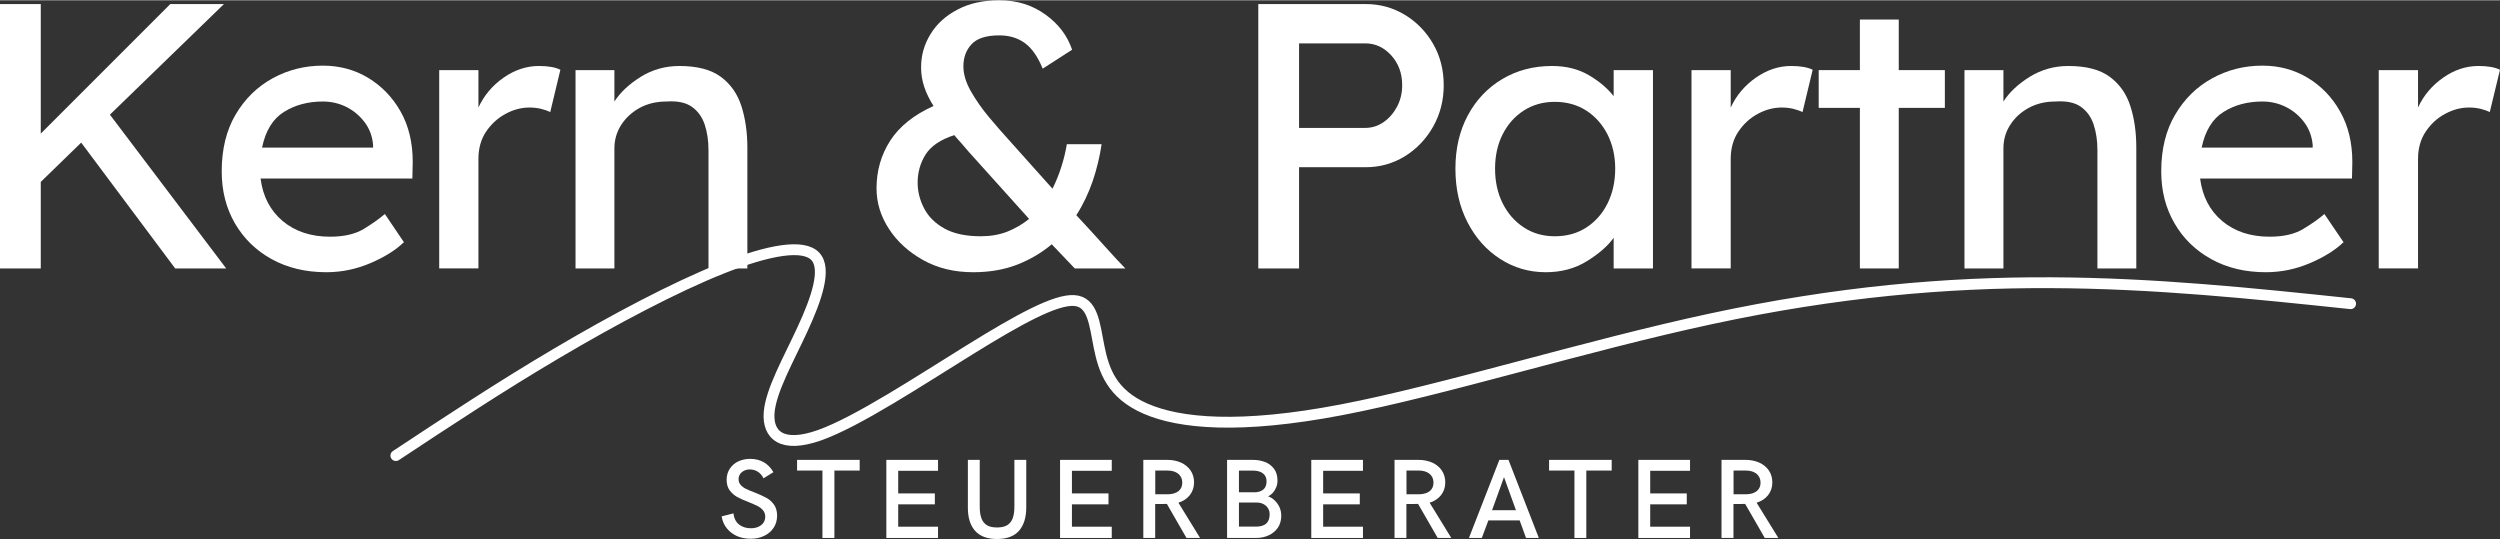 <?xml version="1.0" encoding="UTF-8"?>
<!-- Creator: CorelDRAW 2019 (64-Bit) -->
<svg xmlns="http://www.w3.org/2000/svg" xmlns:xlink="http://www.w3.org/1999/xlink" xml:space="preserve" width="2304px" height="497px" version="1.0" shape-rendering="geometricPrecision" text-rendering="geometricPrecision" image-rendering="optimizeQuality" fill-rule="evenodd" clip-rule="evenodd" viewBox="0 0 290.69 62.64">
 <rect x="0" y="0" width="290.69" height="62.64" fill="#333333" stroke="none"/>
 <g id="Ebene_x0020_1">
  <path fill="none" stroke="white" stroke-width="1.26" stroke-linecap="round" stroke-linejoin="round" stroke-miterlimit="22.926" d="M46.03 52.94c6.1,-4.03 12.2,-8.06 18.78,-11.94 6.58,-3.89 13.66,-7.64 19.16,-9.83 5.51,-2.19 9.46,-2.84 10.82,-1.4 1.37,1.43 0.16,4.94 -1.48,8.48 -1.63,3.54 -3.68,7.12 -3.88,9.7 -0.19,2.59 1.46,4.19 5.9,2.61 4.44,-1.59 11.66,-6.36 17.4,-9.91 5.73,-3.55 9.96,-5.87 12.16,-5.74 2.2,0.14 2.37,2.73 2.91,5.41 0.54,2.68 1.45,5.45 5.41,7.17 3.95,1.72 10.95,2.39 22.75,0.13 11.79,-2.25 28.37,-7.45 43.03,-10.59 14.66,-3.15 27.39,-4.24 39.46,-4.19 12.06,0.05 23.47,1.24 34.87,2.44"></path>
  <polygon fill="white" fill-rule="nonzero" points="4.74,31.18 0,31.18 0,0.44 4.74,0.44 4.74,15.5 19.8,0.44 26.04,0.44 12.78,13.3 26.3,31.18 20.37,31.18 9.44,16.55 4.74,21.12 "></polygon>
  <path id="1" fill="white" fill-rule="nonzero" d="M46.98 28.15l-0.04 0c-0.94,0.9 -2.22,1.71 -3.86,2.41 -1.64,0.7 -3.36,1.06 -5.14,1.06 -2.4,0 -4.52,-0.51 -6.35,-1.52 -1.83,-1.01 -3.25,-2.4 -4.28,-4.17 -1.02,-1.77 -1.53,-3.78 -1.53,-6.04 0,-2.57 0.54,-4.78 1.62,-6.61 1.08,-1.83 2.52,-3.23 4.3,-4.21 1.79,-0.98 3.74,-1.47 5.84,-1.47 1.94,0 3.69,0.47 5.27,1.42 1.58,0.96 2.84,2.26 3.78,3.93 0.94,1.67 1.4,3.62 1.4,5.84l-0.04 1.94 -17.65 0c0.26,2.07 1.12,3.72 2.57,4.94 1.45,1.21 3.28,1.82 5.51,1.82 1.61,0 2.91,-0.3 3.91,-0.9 0.99,-0.6 1.81,-1.18 2.46,-1.74l2.23 3.3zm-9.44 -16.38c-1.72,0 -3.23,0.4 -4.52,1.21 -1.29,0.8 -2.14,2.18 -2.55,4.15l12.91 0 0 -0.31c-0.08,-1 -0.41,-1.88 -0.98,-2.64 -0.58,-0.76 -1.28,-1.35 -2.13,-1.78 -0.85,-0.42 -1.76,-0.63 -2.73,-0.63z"></path>
  <path id="2" fill="white" fill-rule="nonzero" d="M63.98 13c-0.29,-0.15 -0.65,-0.27 -1.08,-0.38 -0.42,-0.1 -0.87,-0.15 -1.34,-0.15 -0.93,0 -1.86,0.24 -2.76,0.73 -0.91,0.48 -1.66,1.17 -2.27,2.06 -0.6,0.89 -0.9,1.95 -0.9,3.18l0 12.74 -4.56 0 0 -23.06 4.56 0 0 4.35c0.65,-1.4 1.62,-2.56 2.92,-3.47 1.31,-0.91 2.68,-1.36 4.11,-1.36 1.08,0 1.92,0.15 2.5,0.44l-1.18 4.92z"></path>
  <path id="3" fill="white" fill-rule="nonzero" d="M79 7.64c2.07,0 3.68,0.42 4.83,1.27 1.14,0.85 1.93,1.99 2.39,3.43 0.45,1.43 0.68,3.03 0.68,4.79l0 14.05 -4.52 0 0 -13.75c0,-1.11 -0.15,-2.11 -0.44,-2.98 -0.3,-0.88 -0.79,-1.57 -1.5,-2.07 -0.7,-0.49 -1.68,-0.7 -2.94,-0.61 -1.17,0 -2.21,0.25 -3.12,0.74 -0.9,0.5 -1.62,1.16 -2.15,1.98 -0.52,0.82 -0.79,1.73 -0.79,2.72l0 13.97 -4.52 0 0 -23.06 4.52 0 0 3.65c0.71,-1.09 1.73,-2.04 3.08,-2.88 1.34,-0.83 2.84,-1.25 4.48,-1.25z"></path>
  <path id="4" fill="white" fill-rule="nonzero" d="M113.16 31.62c-2.2,0 -4.14,-0.47 -5.82,-1.41 -1.68,-0.94 -3.01,-2.14 -3.97,-3.62 -0.97,-1.48 -1.45,-3.05 -1.45,-4.72 0,-2.05 0.53,-3.9 1.6,-5.56 1.07,-1.65 2.74,-2.99 5.03,-4.02 -0.47,-0.73 -0.83,-1.47 -1.08,-2.21 -0.25,-0.75 -0.37,-1.5 -0.37,-2.26 0,-1.41 0.36,-2.7 1.1,-3.89 0.73,-1.19 1.77,-2.14 3.14,-2.85 1.36,-0.72 2.97,-1.08 4.85,-1.08 2.05,0 3.83,0.55 5.35,1.65 1.53,1.09 2.57,2.46 3.12,4.1l-3.42 2.2c-0.56,-1.38 -1.25,-2.37 -2.07,-2.97 -0.82,-0.6 -1.81,-0.9 -2.98,-0.9 -1.52,0 -2.6,0.35 -3.23,1.04 -0.63,0.68 -0.94,1.54 -0.94,2.56 0,0.91 0.29,1.88 0.87,2.9 0.59,1.03 1.28,2.02 2.09,2.99 0.81,0.96 1.54,1.81 2.22,2.55l5.18 5.79c0.41,-0.82 0.75,-1.67 1.03,-2.55 0.28,-0.87 0.49,-1.75 0.64,-2.63l4.04 0c-0.21,1.43 -0.55,2.86 -1.03,4.28 -0.49,1.42 -1.12,2.75 -1.91,3.98 1.22,1.31 2.34,2.53 3.35,3.66 1.01,1.13 1.8,1.97 2.35,2.53l-5.88 0c-0.47,-0.5 -0.93,-0.98 -1.38,-1.45 -0.46,-0.47 -0.89,-0.92 -1.3,-1.36 -1.17,0.99 -2.51,1.78 -4.02,2.37 -1.5,0.58 -3.21,0.88 -5.11,0.88zm-6.46 -10.41c0,1.02 0.25,2.02 0.75,2.98 0.5,0.97 1.29,1.75 2.37,2.35 1.08,0.6 2.49,0.9 4.22,0.9 1.14,0 2.17,-0.18 3.09,-0.54 0.92,-0.37 1.77,-0.86 2.53,-1.48l-6.99 -7.77c-0.29,-0.35 -0.58,-0.69 -0.87,-1.01 -0.3,-0.32 -0.57,-0.64 -0.84,-0.96 -1.61,0.52 -2.72,1.28 -3.34,2.26 -0.61,0.98 -0.92,2.07 -0.92,3.27z"></path>
  <path id="5" fill="white" fill-rule="nonzero" d="M158.82 0.44c1.64,0 3.15,0.42 4.53,1.25 1.37,0.83 2.47,1.96 3.29,3.38 0.82,1.42 1.23,3.02 1.23,4.81 0,1.76 -0.41,3.36 -1.23,4.81 -0.82,1.45 -1.92,2.6 -3.29,3.45 -1.38,0.84 -2.89,1.27 -4.53,1.27l-7.77 0 0 11.77 -4.74 0 0 -30.74 12.51 0zm-0.08 14.4c0.79,0 1.5,-0.23 2.15,-0.68 0.64,-0.45 1.16,-1.05 1.56,-1.8 0.39,-0.75 0.59,-1.57 0.59,-2.48 0,-1.38 -0.42,-2.53 -1.27,-3.47 -0.85,-0.94 -1.86,-1.4 -3.03,-1.4l-7.69 0 0 9.83 7.69 0z"></path>
  <path id="6" fill="white" fill-rule="nonzero" d="M192.2 8.12l0 23.06 -4.57 0 0 -3.56c-0.7,0.97 -1.74,1.87 -3.12,2.72 -1.37,0.85 -2.97,1.28 -4.78,1.28 -1.94,0 -3.7,-0.52 -5.29,-1.54 -1.6,-1.03 -2.87,-2.45 -3.8,-4.26 -0.94,-1.82 -1.41,-3.89 -1.41,-6.24 0,-2.34 0.48,-4.41 1.45,-6.21 0.97,-1.8 2.3,-3.2 4,-4.21 1.69,-1.01 3.63,-1.52 5.79,-1.52 1.61,0 3.03,0.35 4.24,1.05 1.22,0.71 2.19,1.53 2.92,2.46l0 -3.03 4.57 0zm-11.42 19.32c1.41,0 2.63,-0.34 3.69,-1.03 1.05,-0.69 1.87,-1.62 2.46,-2.81 0.58,-1.18 0.88,-2.52 0.88,-4.02 0,-1.46 -0.3,-2.78 -0.88,-3.95 -0.59,-1.17 -1.41,-2.1 -2.46,-2.79 -1.06,-0.68 -2.28,-1.03 -3.69,-1.03 -1.35,0 -2.55,0.34 -3.6,1.01 -1.05,0.68 -1.87,1.6 -2.46,2.77 -0.59,1.17 -0.88,2.5 -0.88,3.99 0,1.5 0.29,2.84 0.88,4.02 0.59,1.19 1.41,2.12 2.46,2.81 1.05,0.69 2.25,1.03 3.6,1.03z"></path>
  <path id="7" fill="white" fill-rule="nonzero" d="M209.59 13c-0.3,-0.15 -0.66,-0.27 -1.08,-0.38 -0.42,-0.1 -0.87,-0.15 -1.34,-0.15 -0.94,0 -1.86,0.24 -2.77,0.73 -0.9,0.48 -1.66,1.17 -2.26,2.06 -0.6,0.89 -0.9,1.95 -0.9,3.18l0 12.74 -4.56 0 0 -23.06 4.56 0 0 4.35c0.65,-1.4 1.62,-2.56 2.92,-3.47 1.31,-0.91 2.67,-1.36 4.11,-1.36 1.08,0 1.92,0.15 2.5,0.44l-1.18 4.92z"></path>
  <polygon id="8" fill="white" fill-rule="nonzero" points="220.78,31.18 216.26,31.18 216.26,12.51 211.47,12.51 211.47,8.12 216.26,8.12 216.26,2.24 220.78,2.24 220.78,8.12 226.14,8.12 226.14,12.51 220.78,12.51 "></polygon>
  <path id="9" fill="white" fill-rule="nonzero" d="M240.5 7.64c2.08,0 3.69,0.42 4.83,1.27 1.14,0.85 1.94,1.99 2.39,3.43 0.46,1.43 0.68,3.03 0.68,4.79l0 14.05 -4.52 0 0 -13.75c0,-1.11 -0.15,-2.11 -0.44,-2.98 -0.29,-0.88 -0.79,-1.57 -1.49,-2.07 -0.7,-0.49 -1.69,-0.7 -2.94,-0.61 -1.18,0 -2.21,0.25 -3.12,0.74 -0.91,0.5 -1.63,1.16 -2.15,1.98 -0.53,0.82 -0.79,1.73 -0.79,2.72l0 13.97 -4.53 0 0 -23.06 4.53 0 0 3.65c0.7,-1.09 1.72,-2.04 3.07,-2.88 1.35,-0.83 2.84,-1.25 4.48,-1.25z"></path>
  <path id="10" fill="white" fill-rule="nonzero" d="M272.51 28.15l-0.04 0c-0.94,0.9 -2.23,1.71 -3.87,2.41 -1.64,0.7 -3.35,1.06 -5.14,1.06 -2.4,0 -4.51,-0.51 -6.34,-1.52 -1.83,-1.01 -3.26,-2.4 -4.28,-4.17 -1.03,-1.77 -1.54,-3.78 -1.54,-6.04 0,-2.57 0.54,-4.78 1.63,-6.61 1.08,-1.83 2.51,-3.23 4.3,-4.21 1.78,-0.98 3.73,-1.47 5.84,-1.47 1.93,0 3.69,0.47 5.27,1.42 1.58,0.96 2.84,2.26 3.77,3.93 0.94,1.67 1.41,3.62 1.41,5.84l-0.04 1.94 -17.66 0c0.27,2.07 1.12,3.72 2.57,4.94 1.45,1.21 3.29,1.82 5.51,1.82 1.61,0 2.92,-0.3 3.91,-0.9 1,-0.6 1.82,-1.18 2.46,-1.74l2.24 3.3zm-9.44 -16.38c-1.73,0 -3.24,0.4 -4.52,1.21 -1.29,0.8 -2.14,2.18 -2.55,4.15l12.91 0 0 -0.31c-0.09,-1 -0.42,-1.88 -0.99,-2.64 -0.57,-0.76 -1.28,-1.35 -2.13,-1.78 -0.85,-0.42 -1.76,-0.63 -2.72,-0.63z"></path>
  <path id="11" fill="white" fill-rule="nonzero" d="M289.5 13c-0.29,-0.15 -0.65,-0.27 -1.07,-0.38 -0.43,-0.1 -0.87,-0.15 -1.34,-0.15 -0.94,0 -1.86,0.24 -2.77,0.73 -0.91,0.48 -1.66,1.17 -2.26,2.06 -0.6,0.89 -0.9,1.95 -0.9,3.18l0 12.74 -4.57 0 0 -23.06 4.57 0 0 4.35c0.64,-1.4 1.62,-2.56 2.92,-3.47 1.3,-0.91 2.67,-1.36 4.11,-1.36 1.08,0 1.91,0.15 2.5,0.44l-1.19 4.92z"></path>
  <path fill="white" fill-rule="nonzero" d="M87.28 62.61c-0.55,0 -1.06,-0.09 -1.54,-0.29 -0.47,-0.2 -0.88,-0.5 -1.2,-0.89 -0.33,-0.39 -0.54,-0.87 -0.63,-1.42l1.37 -0.35c0.07,0.57 0.28,1 0.65,1.29 0.37,0.29 0.82,0.44 1.37,0.44 0.34,0 0.64,-0.06 0.9,-0.18 0.25,-0.12 0.45,-0.28 0.58,-0.48 0.13,-0.2 0.2,-0.43 0.2,-0.68 0,-0.3 -0.09,-0.54 -0.26,-0.75 -0.17,-0.2 -0.39,-0.37 -0.64,-0.5 -0.26,-0.13 -0.61,-0.28 -1.05,-0.46 -0.55,-0.21 -0.99,-0.41 -1.32,-0.59 -0.33,-0.19 -0.62,-0.44 -0.86,-0.76 -0.24,-0.33 -0.36,-0.73 -0.36,-1.23 0,-0.5 0.13,-0.93 0.37,-1.3 0.25,-0.37 0.57,-0.65 0.99,-0.85 0.42,-0.19 0.88,-0.29 1.38,-0.29 0.58,0 1.1,0.13 1.56,0.38 0.46,0.26 0.84,0.65 1.14,1.17l-1.15 0.71c-0.17,-0.34 -0.39,-0.59 -0.67,-0.77 -0.27,-0.17 -0.58,-0.26 -0.92,-0.26 -0.25,0 -0.47,0.05 -0.67,0.15 -0.2,0.1 -0.36,0.23 -0.47,0.4 -0.12,0.18 -0.17,0.37 -0.17,0.59 0,0.26 0.08,0.48 0.24,0.66 0.16,0.18 0.36,0.33 0.6,0.45 0.24,0.12 0.58,0.26 1,0.42 0.56,0.22 1.02,0.43 1.37,0.62 0.35,0.18 0.65,0.45 0.9,0.79 0.24,0.34 0.37,0.77 0.37,1.29 0,0.54 -0.14,1.02 -0.41,1.42 -0.27,0.41 -0.64,0.72 -1.11,0.94 -0.47,0.23 -0.99,0.33 -1.56,0.33z"></path>
  <polygon id="1" fill="white" fill-rule="nonzero" points="95.63,54.68 92.68,54.68 92.68,53.44 99.96,53.44 99.96,54.68 97.02,54.68 97.02,62.52 95.63,62.52 "></polygon>
  <polygon id="2" fill="white" fill-rule="nonzero" points="103.06,53.44 109.07,53.44 109.07,54.71 104.44,54.71 104.44,57.34 108.7,57.34 108.7,58.61 104.44,58.61 104.44,61.21 109.07,61.21 109.07,62.52 103.06,62.52 "></polygon>
  <path id="3" fill="white" fill-rule="nonzero" d="M115.93 62.64c-1.14,0 -1.99,-0.32 -2.55,-0.95 -0.56,-0.63 -0.84,-1.52 -0.84,-2.67l0 -5.58 1.38 0 0 5.43c0,0.54 0.06,0.99 0.19,1.34 0.12,0.36 0.34,0.63 0.63,0.82 0.3,0.18 0.69,0.27 1.19,0.27 0.5,0 0.9,-0.09 1.19,-0.27 0.3,-0.19 0.51,-0.46 0.64,-0.82 0.13,-0.36 0.19,-0.81 0.19,-1.35l0 -5.42 1.38 0 0 5.52c0,1.17 -0.28,2.07 -0.84,2.72 -0.56,0.64 -1.42,0.96 -2.56,0.96z"></path>
  <polygon id="4" fill="white" fill-rule="nonzero" points="123.26,53.44 129.27,53.44 129.27,54.71 124.64,54.71 124.64,57.34 128.89,57.34 128.89,58.61 124.64,58.61 124.64,61.21 129.27,61.21 129.27,62.52 123.26,62.52 "></polygon>
  <path id="5" fill="white" fill-rule="nonzero" d="M132.94 53.44l2.8 0c0.57,0 1.1,0.11 1.57,0.31 0.47,0.21 0.84,0.52 1.12,0.91 0.27,0.4 0.41,0.87 0.41,1.4 0,0.58 -0.17,1.07 -0.5,1.49 -0.33,0.41 -0.77,0.7 -1.32,0.87l2.52 4.1 -1.58 0 -2.28 -3.96 -0.55 0.01 -0.81 0 0 3.95 -1.38 0 0 -9.08zm2.92 4c0.51,-0.02 0.9,-0.15 1.19,-0.38 0.28,-0.24 0.42,-0.56 0.42,-0.97 0,-0.43 -0.15,-0.77 -0.46,-1.03 -0.31,-0.25 -0.73,-0.38 -1.26,-0.38l-1.42 0 0 2.76 1.53 0z"></path>
  <path id="6" fill="white" fill-rule="nonzero" d="M142.68 53.44l3.01 0c0.51,0 0.98,0.09 1.41,0.25 0.43,0.17 0.77,0.43 1.04,0.79 0.27,0.36 0.4,0.82 0.4,1.37 0,0.28 -0.05,0.54 -0.15,0.78 -0.1,0.25 -0.23,0.46 -0.39,0.64 -0.17,0.18 -0.35,0.32 -0.55,0.41 0.3,0.1 0.56,0.27 0.79,0.5 0.23,0.23 0.42,0.5 0.55,0.8 0.13,0.31 0.19,0.63 0.19,0.95 0,0.53 -0.13,1 -0.39,1.39 -0.27,0.39 -0.62,0.69 -1.07,0.89 -0.44,0.21 -0.93,0.31 -1.47,0.31l-3.37 0 0 -9.08zm3.21 3.77c0.4,0 0.73,-0.11 0.99,-0.31 0.26,-0.21 0.39,-0.53 0.39,-0.97 0,-0.4 -0.14,-0.7 -0.42,-0.92 -0.28,-0.21 -0.66,-0.32 -1.13,-0.32l-1.66 0 0 2.52 1.83 0zm0.18 3.99c0.5,0 0.89,-0.12 1.16,-0.35 0.26,-0.24 0.4,-0.6 0.4,-1.07 0,-0.26 -0.06,-0.5 -0.19,-0.71 -0.12,-0.2 -0.3,-0.37 -0.53,-0.49 -0.23,-0.12 -0.5,-0.18 -0.81,-0.18l-2.04 0 0 2.8 2.01 0z"></path>
  <polygon id="7" fill="white" fill-rule="nonzero" points="152.47,53.44 158.48,53.44 158.48,54.71 153.85,54.71 153.85,57.34 158.11,57.34 158.11,58.61 153.85,58.61 153.85,61.21 158.48,61.21 158.48,62.52 152.47,62.52 "></polygon>
  <path id="8" fill="white" fill-rule="nonzero" d="M162.15 53.44l2.8 0c0.58,0 1.1,0.11 1.57,0.31 0.47,0.21 0.85,0.52 1.12,0.91 0.27,0.4 0.41,0.87 0.41,1.4 0,0.58 -0.17,1.07 -0.5,1.49 -0.33,0.41 -0.77,0.7 -1.32,0.87l2.52 4.1 -1.58 0 -2.28 -3.96 -0.55 0.01 -0.81 0 0 3.95 -1.38 0 0 -9.08zm2.92 4c0.51,-0.02 0.91,-0.15 1.19,-0.38 0.28,-0.24 0.42,-0.56 0.42,-0.97 0,-0.43 -0.15,-0.77 -0.46,-1.03 -0.31,-0.25 -0.73,-0.38 -1.26,-0.38l-1.42 0 0 2.76 1.53 0z"></path>
  <path id="9" fill="white" fill-rule="nonzero" d="M174.34 53.44l1.06 0 3.53 9.08 -1.49 0 -0.74 -2.04 -3.64 0 -0.76 2.04 -1.5 0 3.54 -9.08zm1.93 5.85l-1.39 -3.84 -1.39 3.84 2.78 0z"></path>
  <polygon id="10" fill="white" fill-rule="nonzero" points="183.07,54.68 180.12,54.68 180.12,53.44 187.4,53.44 187.4,54.68 184.45,54.68 184.45,62.52 183.07,62.52 "></polygon>
  <polygon id="11" fill="white" fill-rule="nonzero" points="190.5,53.44 196.51,53.44 196.51,54.71 191.88,54.71 191.88,57.34 196.13,57.34 196.13,58.61 191.88,58.61 191.88,61.21 196.51,61.21 196.51,62.52 190.5,62.52 "></polygon>
  <path id="12" fill="white" fill-rule="nonzero" d="M200.17 53.44l2.81 0c0.57,0 1.1,0.11 1.57,0.31 0.47,0.21 0.84,0.52 1.12,0.91 0.27,0.4 0.41,0.87 0.41,1.4 0,0.58 -0.17,1.07 -0.5,1.49 -0.33,0.41 -0.77,0.7 -1.33,0.87l2.53 4.1 -1.58 0 -2.28 -3.96 -0.56 0.01 -0.8 0 0 3.95 -1.39 0 0 -9.08zm2.93 4c0.51,-0.02 0.9,-0.15 1.18,-0.38 0.29,-0.24 0.43,-0.56 0.43,-0.97 0,-0.43 -0.16,-0.77 -0.46,-1.03 -0.31,-0.25 -0.73,-0.38 -1.26,-0.38l-1.42 0 0 2.76 1.53 0z"></path>
 </g>
</svg>
